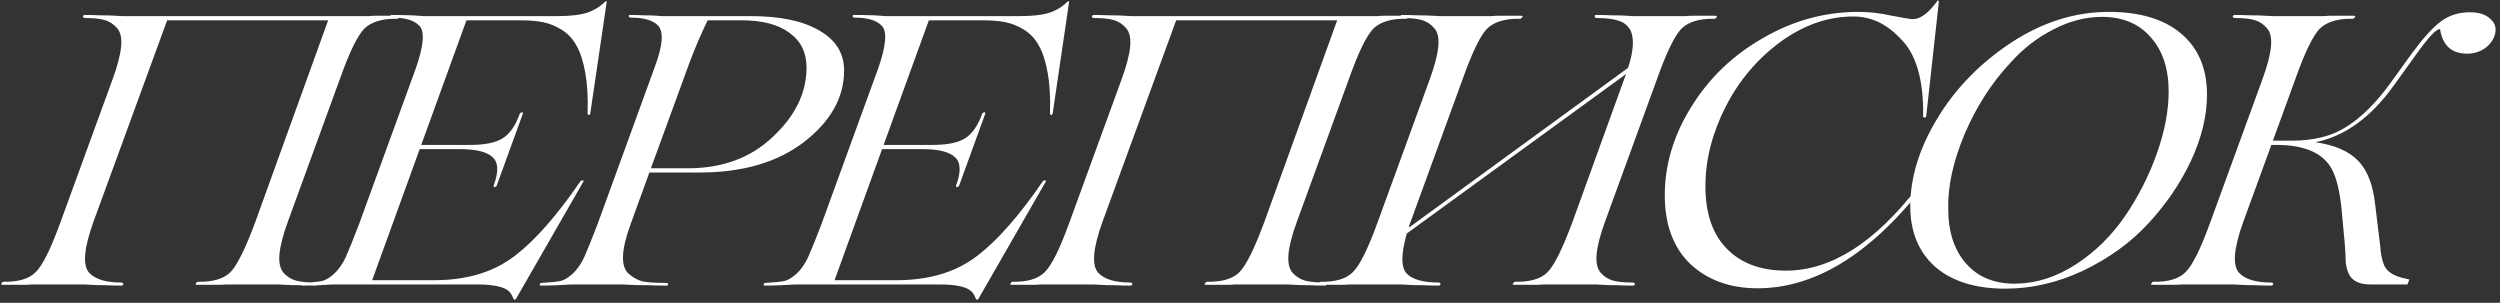 <?xml version="1.0" encoding="UTF-8"?> <svg xmlns="http://www.w3.org/2000/svg" width="1032" height="125" viewBox="0 0 1032 125" fill="none"><rect x="0" y="0" width="1032" height="125" fill="#333333" stroke="none"/><path d="M164.26 6.488C165.104 6.488 165.262 6.752 164.735 7.279C164.629 7.596 164.313 7.754 163.785 7.754C157.877 7.649 153.446 8.967 150.492 11.71C147.644 14.559 144.268 21.469 140.365 32.441L118.843 91.466C116.839 96.952 115.678 101.436 115.362 104.917C115.045 108.399 115.625 110.984 117.102 112.672C118.579 114.254 120.267 115.309 122.166 115.836C124.171 116.364 126.861 116.628 130.237 116.628C130.764 116.628 131.081 116.839 131.186 117.261C131.081 117.577 130.87 117.788 130.553 117.894C128.338 117.894 126.07 117.841 123.749 117.735C121.428 117.735 119.476 117.683 117.894 117.577C116.311 117.472 115.362 117.419 115.045 117.419H97.005H95.897C95.264 117.419 94.42 117.419 93.365 117.419C92.416 117.524 91.308 117.577 90.042 117.577C88.882 117.577 87.51 117.577 85.928 117.577C84.345 117.577 82.868 117.577 81.497 117.577C80.653 117.577 80.495 117.313 81.022 116.786C81.233 116.469 81.497 116.311 81.814 116.311C87.932 116.417 92.363 115.098 95.106 112.355C97.849 109.612 101.278 102.702 105.392 91.625L135.459 8.387H68.996L38.612 91.466C34.603 102.544 34.023 109.612 36.871 112.672C39.403 115.309 43.782 116.628 50.006 116.628C50.533 116.628 50.85 116.839 50.955 117.261C50.85 117.577 50.639 117.788 50.322 117.894C48.107 117.894 45.839 117.841 43.518 117.735C41.197 117.735 39.245 117.683 37.663 117.577C36.08 117.472 35.131 117.419 34.814 117.419H16.774H15.825C15.086 117.419 14.19 117.419 13.134 117.419C12.185 117.524 11.077 117.577 9.811 117.577C8.651 117.577 7.279 117.577 5.697 117.577C4.114 117.577 2.637 117.577 1.266 117.577C0.422 117.577 0.264 117.313 0.791 116.786C0.897 116.469 1.161 116.311 1.583 116.311C7.596 116.417 11.974 115.098 14.717 112.355C17.565 109.612 20.994 102.702 25.003 91.625L46.525 32.599C48.529 27.113 49.689 22.629 50.006 19.148C50.322 15.666 49.742 13.134 48.265 11.552C46.788 9.864 45.047 8.756 43.043 8.229C41.144 7.701 38.507 7.438 35.131 7.438C34.603 7.438 34.287 7.227 34.181 6.805C34.287 6.488 34.498 6.277 34.814 6.172C37.03 6.172 39.298 6.224 41.619 6.33C43.94 6.33 45.892 6.383 47.474 6.488C49.056 6.594 50.006 6.646 50.322 6.646H148.752H149.701C150.44 6.646 151.284 6.646 152.233 6.646C153.288 6.541 154.396 6.488 155.556 6.488C156.822 6.488 158.246 6.488 159.829 6.488C161.411 6.488 162.888 6.488 164.26 6.488ZM249.838 0.633C250.154 0.528 250.365 0.528 250.471 0.633L243.666 46.841C243.455 47.474 243.139 47.632 242.717 47.316C242.611 47.21 242.558 47.052 242.558 46.841C242.769 40.3 242.453 34.709 241.609 30.067C240.765 25.32 239.552 21.574 237.969 18.831C236.492 16.088 234.488 13.926 231.956 12.343C229.424 10.761 226.839 9.706 224.202 9.178C221.67 8.651 218.663 8.387 215.182 8.387H192.553L173.88 59.817H194.135C200.148 59.817 204.579 58.92 207.428 57.127C210.382 55.334 212.755 51.958 214.549 46.999C214.865 46.472 215.235 46.261 215.657 46.366C215.868 46.577 215.92 46.788 215.815 46.999L205.054 76.591C204.738 77.119 204.368 77.33 203.946 77.224C203.735 77.013 203.683 76.802 203.788 76.591C205.898 70.894 205.74 66.991 203.313 64.881C200.992 62.666 196.509 61.558 189.862 61.558H173.247L153.624 115.678H178.943C187.278 115.678 194.61 114.465 200.94 112.039C205.16 110.456 209.116 108.241 212.808 105.392C221.037 99.062 230.004 88.829 239.71 74.692C240.238 74.376 240.66 74.376 240.976 74.692L212.966 123.432C212.65 123.854 212.333 123.854 212.017 123.432C211.489 122.166 210.962 121.217 210.434 120.584C208.535 118.474 204.052 117.419 196.983 117.419H140.331C140.015 117.419 139.065 117.419 137.483 117.419C135.9 117.524 133.949 117.63 131.628 117.735C129.307 117.841 127.039 117.894 124.823 117.894C124.401 117.894 124.243 117.683 124.348 117.261C124.559 116.944 124.823 116.786 125.14 116.786C128.727 116.575 131.311 116.311 132.894 115.995C134.371 115.678 136.059 114.676 137.958 112.988C139.857 111.195 141.439 108.926 142.705 106.183C143.971 103.335 145.764 98.904 148.085 92.891L171.664 28.168C174.934 18.779 175.409 12.924 173.088 10.603C170.978 8.387 167.286 7.279 162.011 7.279C161.484 7.279 161.167 7.068 161.062 6.646C161.062 6.33 161.273 6.172 161.695 6.172C164.121 6.172 166.917 6.224 170.082 6.33L174.829 6.646H230.057C235.437 6.646 239.552 6.172 242.4 5.222C245.249 4.273 247.728 2.743 249.838 0.633ZM273.282 6.646H309.837C322.074 6.646 331.569 8.651 338.321 12.66C345.073 16.563 348.449 22.049 348.449 29.117C348.449 40.195 342.963 50.006 331.991 58.551C321.019 66.991 306.619 71.211 288.79 71.211H268.06L260.306 92.574C256.402 103.23 256.138 110.034 259.514 112.988C261.308 114.571 263.207 115.625 265.211 116.153C267.321 116.575 270.486 116.786 274.706 116.786C275.444 116.786 275.814 116.997 275.814 117.419C275.814 117.735 275.55 117.894 275.022 117.894C272.491 117.894 269.853 117.841 267.11 117.735C264.367 117.735 262.046 117.683 260.147 117.577C258.354 117.472 257.299 117.419 256.982 117.419H238.784C238.468 117.419 237.518 117.419 235.936 117.419C234.353 117.524 232.401 117.63 230.08 117.735C227.76 117.841 225.491 117.894 223.276 117.894C222.854 117.894 222.696 117.683 222.801 117.261C223.012 116.944 223.276 116.786 223.592 116.786C227.179 116.575 229.764 116.311 231.346 115.995C232.823 115.678 234.511 114.676 236.41 112.988C238.309 111.195 239.892 108.926 241.158 106.183C242.424 103.335 244.217 98.904 246.538 92.891L270.275 27.693C273.651 18.726 274.073 12.976 271.541 10.444C269.431 8.334 265.739 7.279 260.464 7.279C259.936 7.279 259.62 7.068 259.514 6.646C259.514 6.33 259.725 6.172 260.147 6.172C262.046 6.172 263.998 6.224 266.002 6.33C268.007 6.33 269.642 6.383 270.908 6.488C272.28 6.594 273.071 6.646 273.282 6.646ZM268.693 69.47H283.884C298.232 69.47 309.942 65.145 319.015 56.494C328.299 47.843 332.941 38.296 332.941 27.852C332.941 21.733 330.62 16.985 325.978 13.609C321.336 10.128 314.742 8.387 306.197 8.387H292.113C289.159 14.506 286.574 20.572 284.359 26.585L268.693 69.47ZM440.716 0.633C441.033 0.528 441.244 0.528 441.349 0.633L434.545 46.841C434.334 47.474 434.017 47.632 433.595 47.316C433.49 47.21 433.437 47.052 433.437 46.841C433.648 40.3 433.332 34.709 432.488 30.067C431.644 25.32 430.43 21.574 428.848 18.831C427.371 16.088 425.366 13.926 422.835 12.343C420.303 10.761 417.718 9.706 415.08 9.178C412.549 8.651 409.542 8.387 406.06 8.387H383.431L364.758 59.817H385.014C391.027 59.817 395.458 58.92 398.306 57.127C401.26 55.334 403.634 51.958 405.427 46.999C405.744 46.472 406.113 46.261 406.535 46.366C406.746 46.577 406.799 46.788 406.693 46.999L395.933 76.591C395.616 77.119 395.247 77.33 394.825 77.224C394.614 77.013 394.561 76.802 394.667 76.591C396.777 70.894 396.618 66.991 394.192 64.881C391.871 62.666 387.387 61.558 380.741 61.558H364.125L344.503 115.678H369.822C378.156 115.678 385.488 114.465 391.818 112.039C396.038 110.456 399.994 108.241 403.687 105.392C411.916 99.062 420.883 88.829 430.589 74.692C431.116 74.376 431.538 74.376 431.855 74.692L403.845 123.432C403.528 123.854 403.212 123.854 402.895 123.432C402.368 122.166 401.841 121.217 401.313 120.584C399.414 118.474 394.93 117.419 387.862 117.419H331.21C330.893 117.419 329.944 117.419 328.361 117.419C326.779 117.524 324.827 117.63 322.506 117.735C320.185 117.841 317.917 117.894 315.702 117.894C315.28 117.894 315.121 117.683 315.227 117.261C315.438 116.944 315.702 116.786 316.018 116.786C319.605 116.575 322.19 116.311 323.772 115.995C325.249 115.678 326.937 114.676 328.836 112.988C330.735 111.195 332.318 108.926 333.584 106.183C334.85 103.335 336.643 98.904 338.964 92.891L362.543 28.168C365.813 18.779 366.288 12.924 363.967 10.603C361.857 8.387 358.164 7.279 352.89 7.279C352.362 7.279 352.046 7.068 351.94 6.646C351.94 6.33 352.151 6.172 352.573 6.172C355 6.172 357.795 6.224 360.96 6.33L365.708 6.646H420.936C426.316 6.646 430.43 6.172 433.279 5.222C436.127 4.273 438.606 2.743 440.716 0.633ZM580.788 6.488C581.632 6.488 581.79 6.752 581.263 7.279C581.157 7.596 580.841 7.754 580.313 7.754C574.405 7.649 569.974 8.967 567.021 11.71C564.172 14.559 560.796 21.469 556.893 32.441L535.371 91.466C533.367 96.952 532.206 101.436 531.89 104.917C531.573 108.399 532.154 110.984 533.631 112.672C535.108 114.254 536.795 115.309 538.694 115.836C540.699 116.364 543.389 116.628 546.765 116.628C547.293 116.628 547.609 116.839 547.714 117.261C547.609 117.577 547.398 117.788 547.082 117.894C544.866 117.894 542.598 117.841 540.277 117.735C537.956 117.735 536.004 117.683 534.422 117.577C532.839 117.472 531.89 117.419 531.573 117.419H513.533H512.426C511.793 117.419 510.949 117.419 509.894 117.419C508.944 117.524 507.836 117.577 506.57 117.577C505.41 117.577 504.038 117.577 502.456 117.577C500.874 117.577 499.397 117.577 498.025 117.577C497.181 117.577 497.023 117.313 497.55 116.786C497.761 116.469 498.025 116.311 498.342 116.311C504.46 116.417 508.891 115.098 511.634 112.355C514.377 109.612 517.806 102.702 521.92 91.625L551.987 8.387H485.524L455.14 91.466C451.131 102.544 450.551 109.612 453.4 112.672C455.932 115.309 460.31 116.628 466.534 116.628C467.062 116.628 467.378 116.839 467.484 117.261C467.378 117.577 467.167 117.788 466.851 117.894C464.635 117.894 462.367 117.841 460.046 117.735C457.725 117.735 455.773 117.683 454.191 117.577C452.608 117.472 451.659 117.419 451.342 117.419H433.302H432.353C431.614 117.419 430.718 117.419 429.663 117.419C428.713 117.524 427.605 117.577 426.339 117.577C425.179 117.577 423.808 117.577 422.225 117.577C420.643 117.577 419.166 117.577 417.794 117.577C416.95 117.577 416.792 117.313 417.319 116.786C417.425 116.469 417.689 116.311 418.111 116.311C424.124 116.417 428.502 115.098 431.245 112.355C434.094 109.612 437.522 102.702 441.531 91.625L463.053 32.599C465.057 27.113 466.218 22.629 466.534 19.148C466.851 15.666 466.27 13.134 464.793 11.552C463.316 9.864 461.576 8.756 459.571 8.229C457.672 7.701 455.035 7.438 451.659 7.438C451.131 7.438 450.815 7.227 450.709 6.805C450.815 6.488 451.026 6.277 451.342 6.172C453.558 6.172 455.826 6.224 458.147 6.33C460.468 6.33 462.42 6.383 464.002 6.488C465.585 6.594 466.534 6.646 466.851 6.646H565.28H566.229C566.968 6.646 567.812 6.646 568.761 6.646C569.816 6.541 570.924 6.488 572.084 6.488C573.35 6.488 574.775 6.488 576.357 6.488C577.94 6.488 579.417 6.488 580.788 6.488ZM707.985 6.488C708.829 6.488 708.987 6.752 708.46 7.279C708.354 7.596 708.038 7.754 707.51 7.754C701.602 7.649 697.171 8.967 694.217 11.71C691.369 14.559 687.993 21.469 684.09 32.441L662.568 91.466C660.564 96.952 659.403 101.436 659.087 104.917C658.77 108.399 659.35 110.984 660.827 112.672C662.304 114.254 663.992 115.309 665.891 115.836C667.896 116.364 670.586 116.628 673.962 116.628C674.489 116.628 674.806 116.839 674.911 117.261C674.806 117.577 674.595 117.788 674.278 117.894C672.063 117.894 669.795 117.841 667.474 117.735C665.153 117.735 663.201 117.683 661.619 117.577C660.036 117.472 659.087 117.419 658.77 117.419H640.73H639.622C638.989 117.419 638.145 117.419 637.09 117.419C636.141 117.524 635.033 117.577 633.767 117.577C632.607 117.577 631.235 117.577 629.653 117.577C628.07 117.577 626.593 117.577 625.222 117.577C624.378 117.577 624.22 117.313 624.747 116.786C624.958 116.469 625.222 116.311 625.538 116.311C631.657 116.417 636.088 115.098 638.831 112.355C641.574 109.612 645.003 102.702 649.117 91.625L670.48 32.599L671.272 30.542L580.755 96.372C578.328 104.706 578.275 110.192 580.596 112.83C583.023 115.362 587.401 116.628 593.731 116.628C594.258 116.628 594.575 116.839 594.68 117.261C594.575 117.577 594.364 117.788 594.047 117.894C591.832 117.894 589.564 117.841 587.243 117.735C584.922 117.735 582.97 117.683 581.388 117.577C579.805 117.472 578.856 117.419 578.539 117.419H560.499H559.55C558.811 117.419 557.914 117.419 556.859 117.419C555.91 117.524 554.802 117.577 553.536 117.577C552.376 117.577 551.004 117.577 549.422 117.577C547.839 117.577 546.362 117.577 544.991 117.577C544.147 117.577 543.989 117.313 544.516 116.786C544.622 116.469 544.885 116.311 545.307 116.311C551.321 116.417 555.699 115.098 558.442 112.355C561.29 109.612 564.719 102.702 568.728 91.625L590.249 32.599C592.254 27.113 593.414 22.629 593.731 19.148C594.047 15.666 593.467 13.134 591.99 11.552C590.513 9.864 588.772 8.756 586.768 8.229C584.869 7.701 582.232 7.438 578.856 7.438C578.328 7.438 578.012 7.227 577.906 6.805C578.012 6.488 578.223 6.277 578.539 6.172C580.755 6.172 583.023 6.224 585.344 6.33C587.665 6.33 589.616 6.383 591.199 6.488C592.781 6.594 593.731 6.646 594.047 6.646H612.087C612.193 6.646 612.562 6.646 613.195 6.646C613.828 6.646 614.672 6.646 615.727 6.646C616.782 6.541 617.89 6.488 619.05 6.488C620.316 6.488 621.74 6.488 623.323 6.488C624.905 6.488 626.382 6.488 627.754 6.488C628.598 6.488 628.756 6.752 628.229 7.279C628.018 7.596 627.701 7.754 627.279 7.754C621.371 7.649 616.94 8.967 613.986 11.71C611.138 14.559 607.762 21.469 603.859 32.441L582.337 91.466C582.021 92.1 581.757 92.944 581.546 93.999L672.063 28.01C674.278 21.363 674.648 16.247 673.171 12.66C672.01 10.55 670.322 9.178 668.107 8.545C665.997 7.807 662.99 7.438 659.087 7.438C658.559 7.438 658.295 7.174 658.295 6.646C658.295 6.33 658.454 6.172 658.77 6.172C660.986 6.172 663.254 6.224 665.575 6.33C667.896 6.33 669.847 6.383 671.43 6.488C673.012 6.594 673.962 6.646 674.278 6.646H692.477H693.426C694.165 6.646 695.009 6.646 695.958 6.646C697.013 6.541 698.121 6.488 699.281 6.488C700.547 6.488 701.971 6.488 703.554 6.488C705.136 6.488 706.613 6.488 707.985 6.488ZM725.517 119.001C714.228 119.001 704.997 115.678 697.824 109.032C690.755 102.28 687.221 92.785 687.221 80.547C687.221 67.993 690.861 55.861 698.14 44.151C705.419 32.335 715.231 22.893 727.574 15.825C740.023 8.545 753.21 4.906 767.136 4.906C771.672 4.906 776.261 5.433 780.903 6.488C785.861 7.438 788.763 7.912 789.607 7.912C792.666 7.912 795.989 5.486 799.576 0.633C799.682 0.211 799.893 0.106 800.209 0.317L800.367 0.633L795.145 47.949C795.04 48.476 794.723 48.635 794.196 48.423C793.879 48.423 793.774 48.265 793.879 47.949C794.09 32.652 790.872 21.891 784.226 15.666C778.635 9.759 772.252 6.805 765.078 6.805C754.634 6.805 744.612 10.286 735.011 17.249C725.411 24.317 717.868 33.232 712.382 43.993C706.791 54.964 703.995 65.936 703.995 76.908C703.995 88.091 706.949 96.689 712.857 102.702C718.765 108.715 726.888 111.722 737.227 111.722C755.795 111.722 773.94 100.223 791.664 77.224C792.719 76.591 793.299 76.644 793.404 77.383L793.088 78.174C771.355 105.392 748.832 119.001 725.517 119.001ZM827.807 119.16C815.464 119.16 805.811 116.153 798.848 110.14C791.991 104.021 788.562 95.686 788.562 85.137C788.562 73.321 792.254 61.294 799.639 49.056C807.024 36.713 817.152 26.269 830.022 17.724C842.999 9.178 856.502 4.906 870.534 4.906C883.404 4.906 893.374 7.912 900.442 13.926C907.51 19.939 911.045 28.326 911.045 39.087C911.045 47.843 908.829 56.969 904.398 66.464C899.967 75.853 894.007 84.556 886.516 92.574C879.343 100.276 870.481 106.658 859.931 111.722C849.381 116.68 838.673 119.16 827.807 119.16ZM832.08 117.102C840.625 116.997 848.959 114.307 857.083 109.032C864.995 103.862 871.694 97.269 877.18 89.251C882.666 81.233 887.044 72.635 890.314 63.457C893.585 54.279 895.22 45.733 895.22 37.821C895.22 28.326 892.741 20.836 887.782 15.35C882.93 9.759 876.23 6.963 867.685 6.963C860.933 6.963 854.234 8.704 847.588 12.185C840.941 15.561 835.034 20.15 829.864 25.953C822.163 34.181 815.886 43.94 811.033 55.228C806.285 66.516 804.017 76.855 804.228 86.244C804.228 95.739 806.707 103.282 811.666 108.874C816.624 114.465 823.429 117.208 832.08 117.102ZM1019.59 5.064C1023.39 5.064 1026.24 6.013 1028.13 7.912C1030.14 9.706 1030.67 12.027 1029.72 14.875C1028.87 17.091 1027.4 18.884 1025.29 20.256C1023.28 21.522 1021.01 22.155 1018.48 22.155C1012.05 22.155 1008.3 18.779 1007.25 12.027C1005.77 11.816 1002.45 15.35 997.277 22.629L987.94 35.605C978.551 48.582 967.843 56.283 955.816 58.709C963.834 59.87 969.742 62.455 973.54 66.464C977.338 70.472 979.658 76.539 980.502 84.662L982.401 100.328C982.823 105.709 983.667 109.19 984.933 110.773C986.305 112.777 989.048 114.201 993.162 115.045L994.586 115.362L993.795 117.419H978.445C973.381 117.419 970.269 115.573 969.109 111.88C968.792 111.036 968.528 109.876 968.317 108.399C968.317 106.394 968.159 103.493 967.843 99.695L966.893 89.568C966.26 81.339 965.047 75.22 963.254 71.211C959.983 63.615 952.124 59.817 939.675 59.817H937.618L926.066 91.466C922.057 102.544 921.477 109.612 924.325 112.672C926.857 115.309 931.235 116.628 937.459 116.628C937.987 116.628 938.303 116.839 938.409 117.261C938.303 117.577 938.092 117.788 937.776 117.894C935.56 117.894 933.292 117.841 930.971 117.735C928.65 117.735 926.699 117.683 925.116 117.577C923.534 117.472 922.584 117.419 922.268 117.419H904.228H903.278C902.54 117.419 901.643 117.419 900.588 117.419C899.639 117.524 898.531 117.577 897.265 117.577C896.104 117.577 894.733 117.577 893.15 117.577C891.568 117.577 890.091 117.577 888.72 117.577C887.876 117.577 887.717 117.313 888.245 116.786C888.35 116.469 888.614 116.311 889.036 116.311C895.049 116.417 899.428 115.098 902.17 112.355C905.019 109.612 908.448 102.702 912.456 91.625L933.978 32.599C935.982 27.113 937.143 22.629 937.459 19.148C937.776 15.666 937.196 13.134 935.719 11.552C934.242 9.864 932.501 8.756 930.497 8.229C928.598 7.701 925.96 7.438 922.584 7.438C922.057 7.438 921.74 7.227 921.635 6.805C921.74 6.488 921.951 6.277 922.268 6.172C924.483 6.172 926.751 6.224 929.072 6.33C931.393 6.33 933.345 6.383 934.927 6.488C936.51 6.594 937.459 6.646 937.776 6.646H955.816C955.922 6.646 956.291 6.646 956.924 6.646C957.557 6.646 958.401 6.646 959.456 6.646C960.511 6.541 961.618 6.488 962.779 6.488C964.045 6.488 965.469 6.488 967.052 6.488C968.634 6.488 970.111 6.488 971.482 6.488C972.326 6.488 972.485 6.752 971.957 7.279C971.746 7.596 971.43 7.754 971.008 7.754C965.1 7.649 960.669 8.967 957.715 11.71C954.867 14.559 951.491 21.469 947.587 32.441L938.251 58.077H943.315H945.846C955.236 58.077 962.884 56.125 968.792 52.221C974.911 48.318 980.819 42.463 986.516 34.656L995.536 22.155C1000.18 15.825 1004.19 11.394 1007.56 8.862C1010.94 6.33 1014.95 5.064 1019.59 5.064Z" fill="white"></path></svg> 